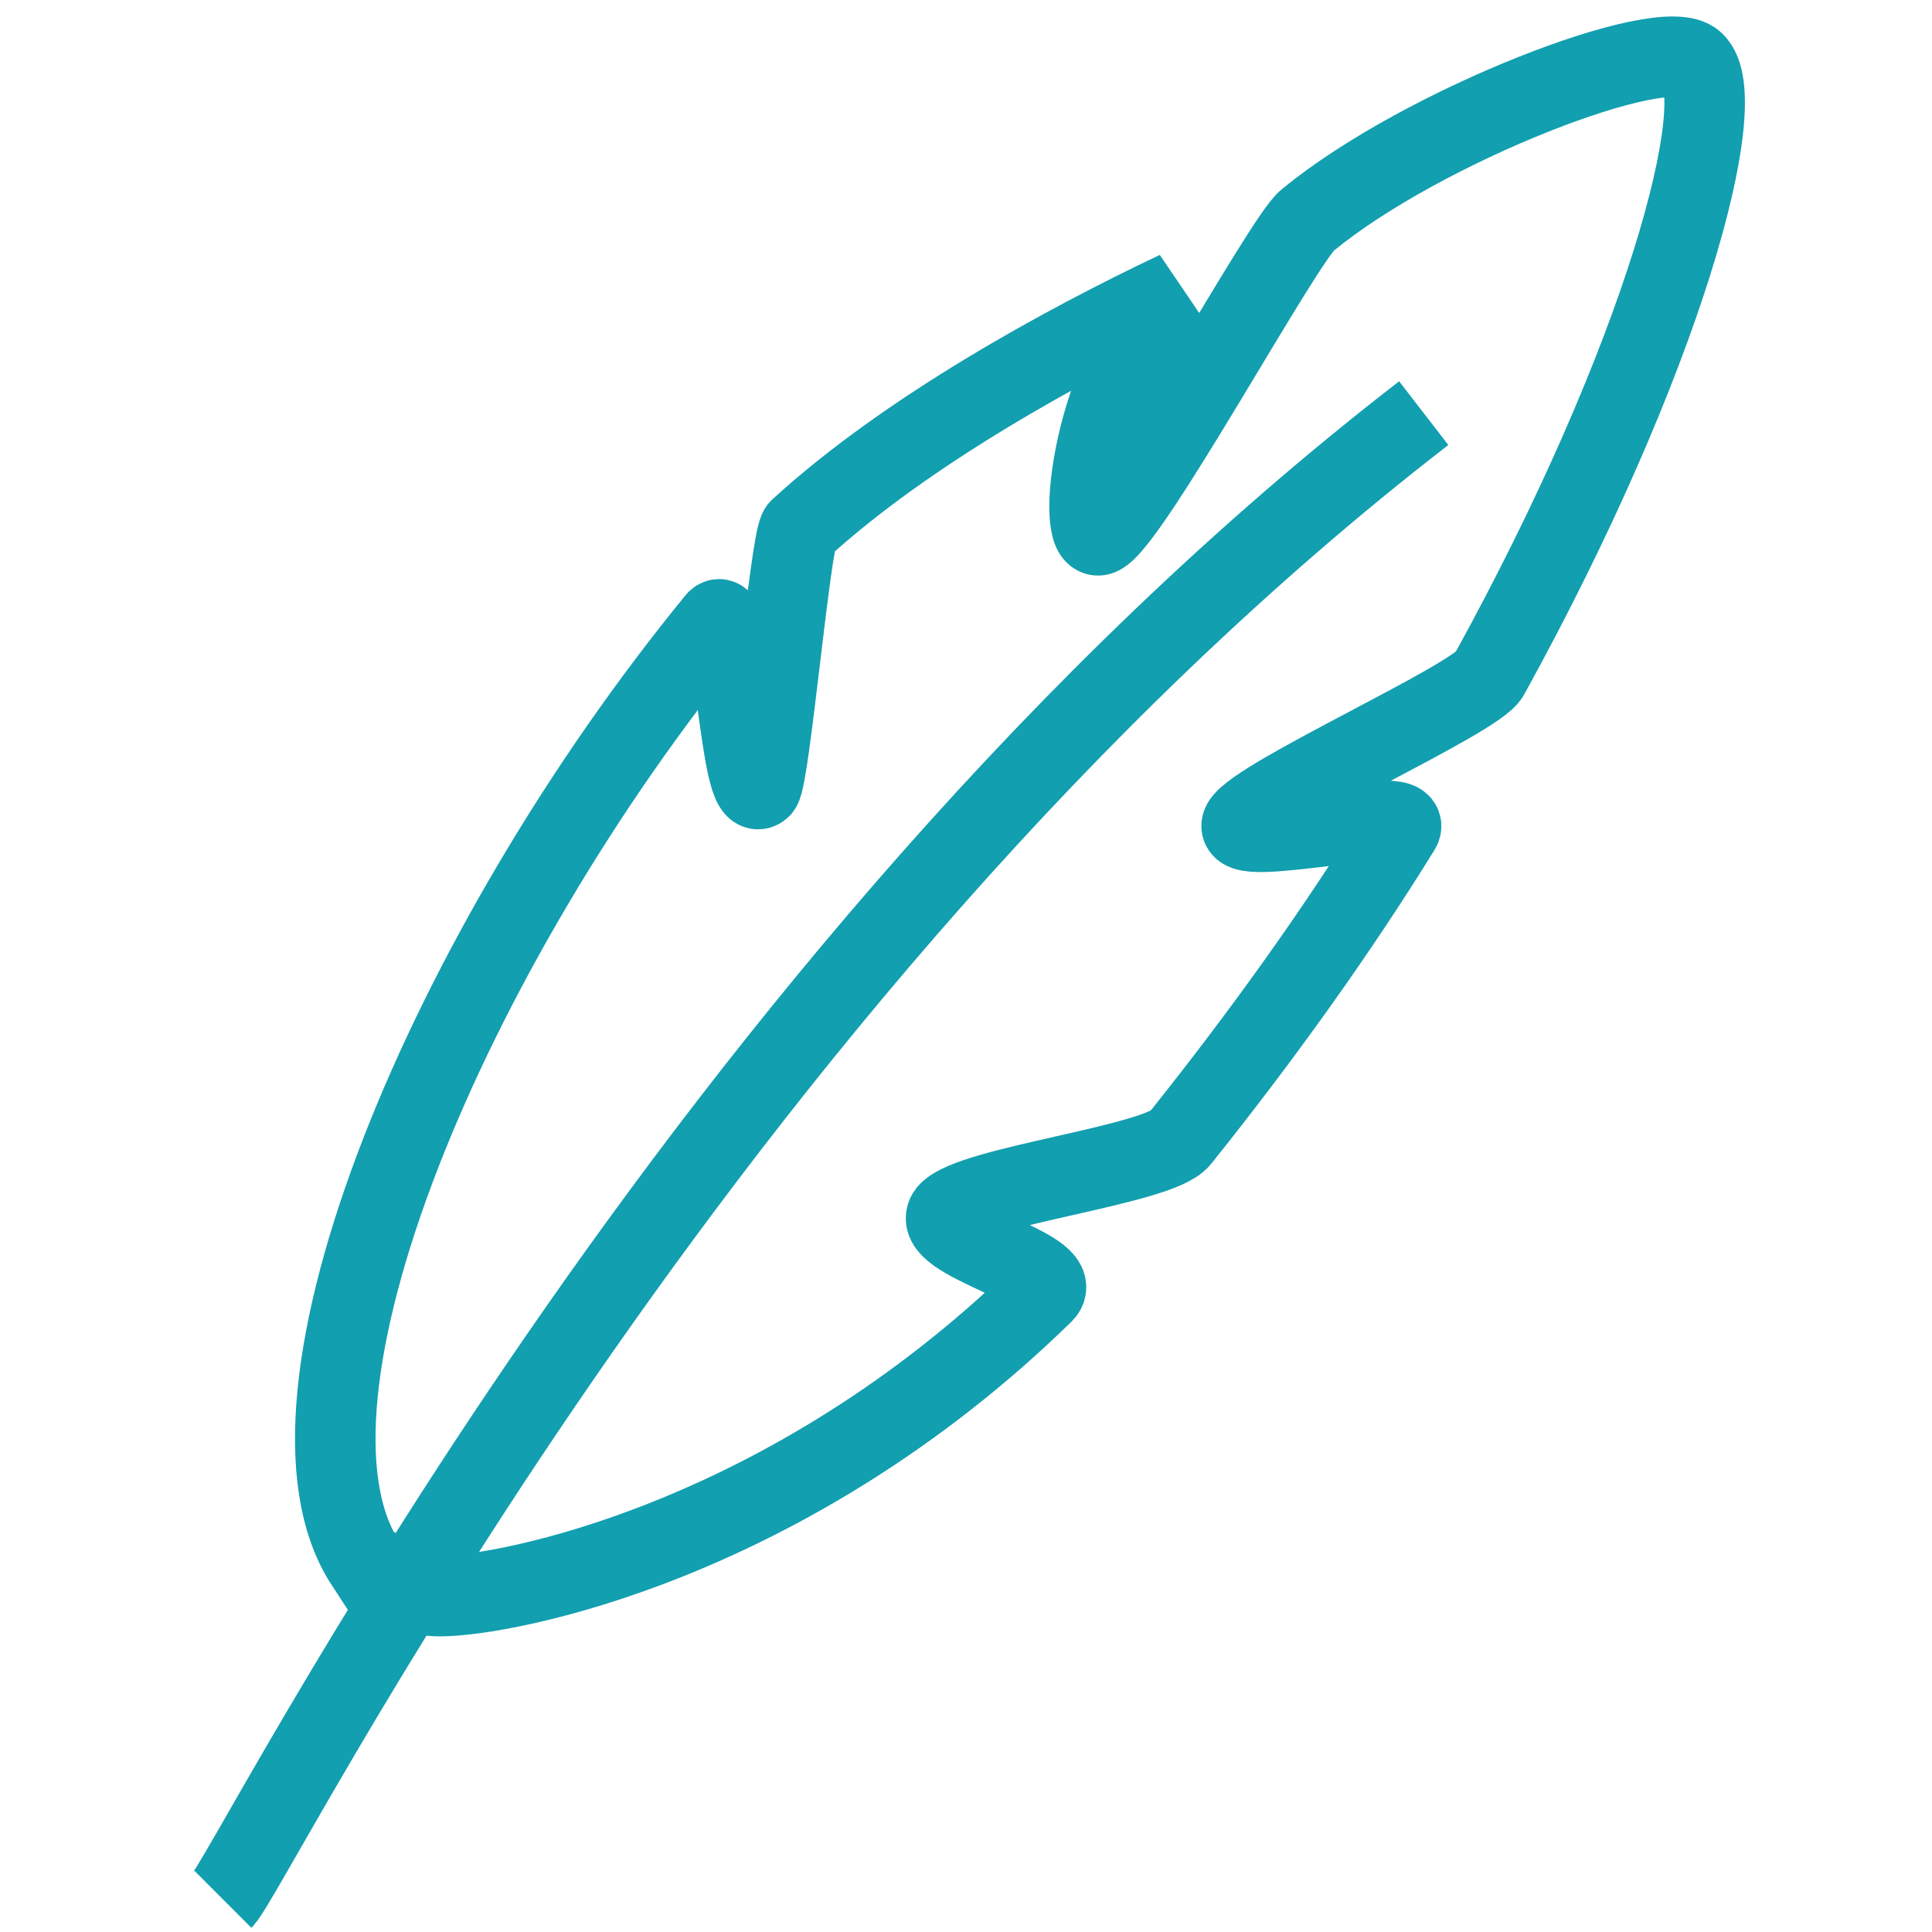<?xml version="1.0" encoding="UTF-8"?> <svg xmlns="http://www.w3.org/2000/svg" width="96" height="96" viewBox="0 0 96 96" fill="none"><path fill-rule="evenodd" clip-rule="evenodd" d="M21.858 79.311C25.108 79.311 39.138 76.652 51.84 64.246C53.021 63.065 46.08 61.587 47.114 60.258C48.295 58.929 57.6 57.895 58.633 56.566C62.769 51.397 66.461 46.227 69.563 41.206C70.449 39.877 60.997 42.24 61.735 40.91C62.474 39.581 73.403 34.708 73.993 33.526C82.707 17.723 86.104 4.874 84.184 3.101C82.707 1.624 70.744 6.203 64.984 10.929C63.803 11.815 56.123 25.994 54.646 26.584C53.464 27.027 54.203 18.461 58.486 14.474C52.873 17.132 45.046 21.415 39.729 26.289C39.286 26.732 38.252 38.547 37.809 39.138C36.775 40.172 36.48 29.686 35.593 30.867C22.301 47.114 12.849 69.563 18.166 77.686C18.609 77.538 19.495 79.311 21.858 79.311Z" stroke="#129FAF" stroke-width="4"></path><path d="M11.077 94.375C12.554 92.899 34.413 48.591 70.745 20.529" stroke="#129FAF" stroke-width="4"></path></svg> 